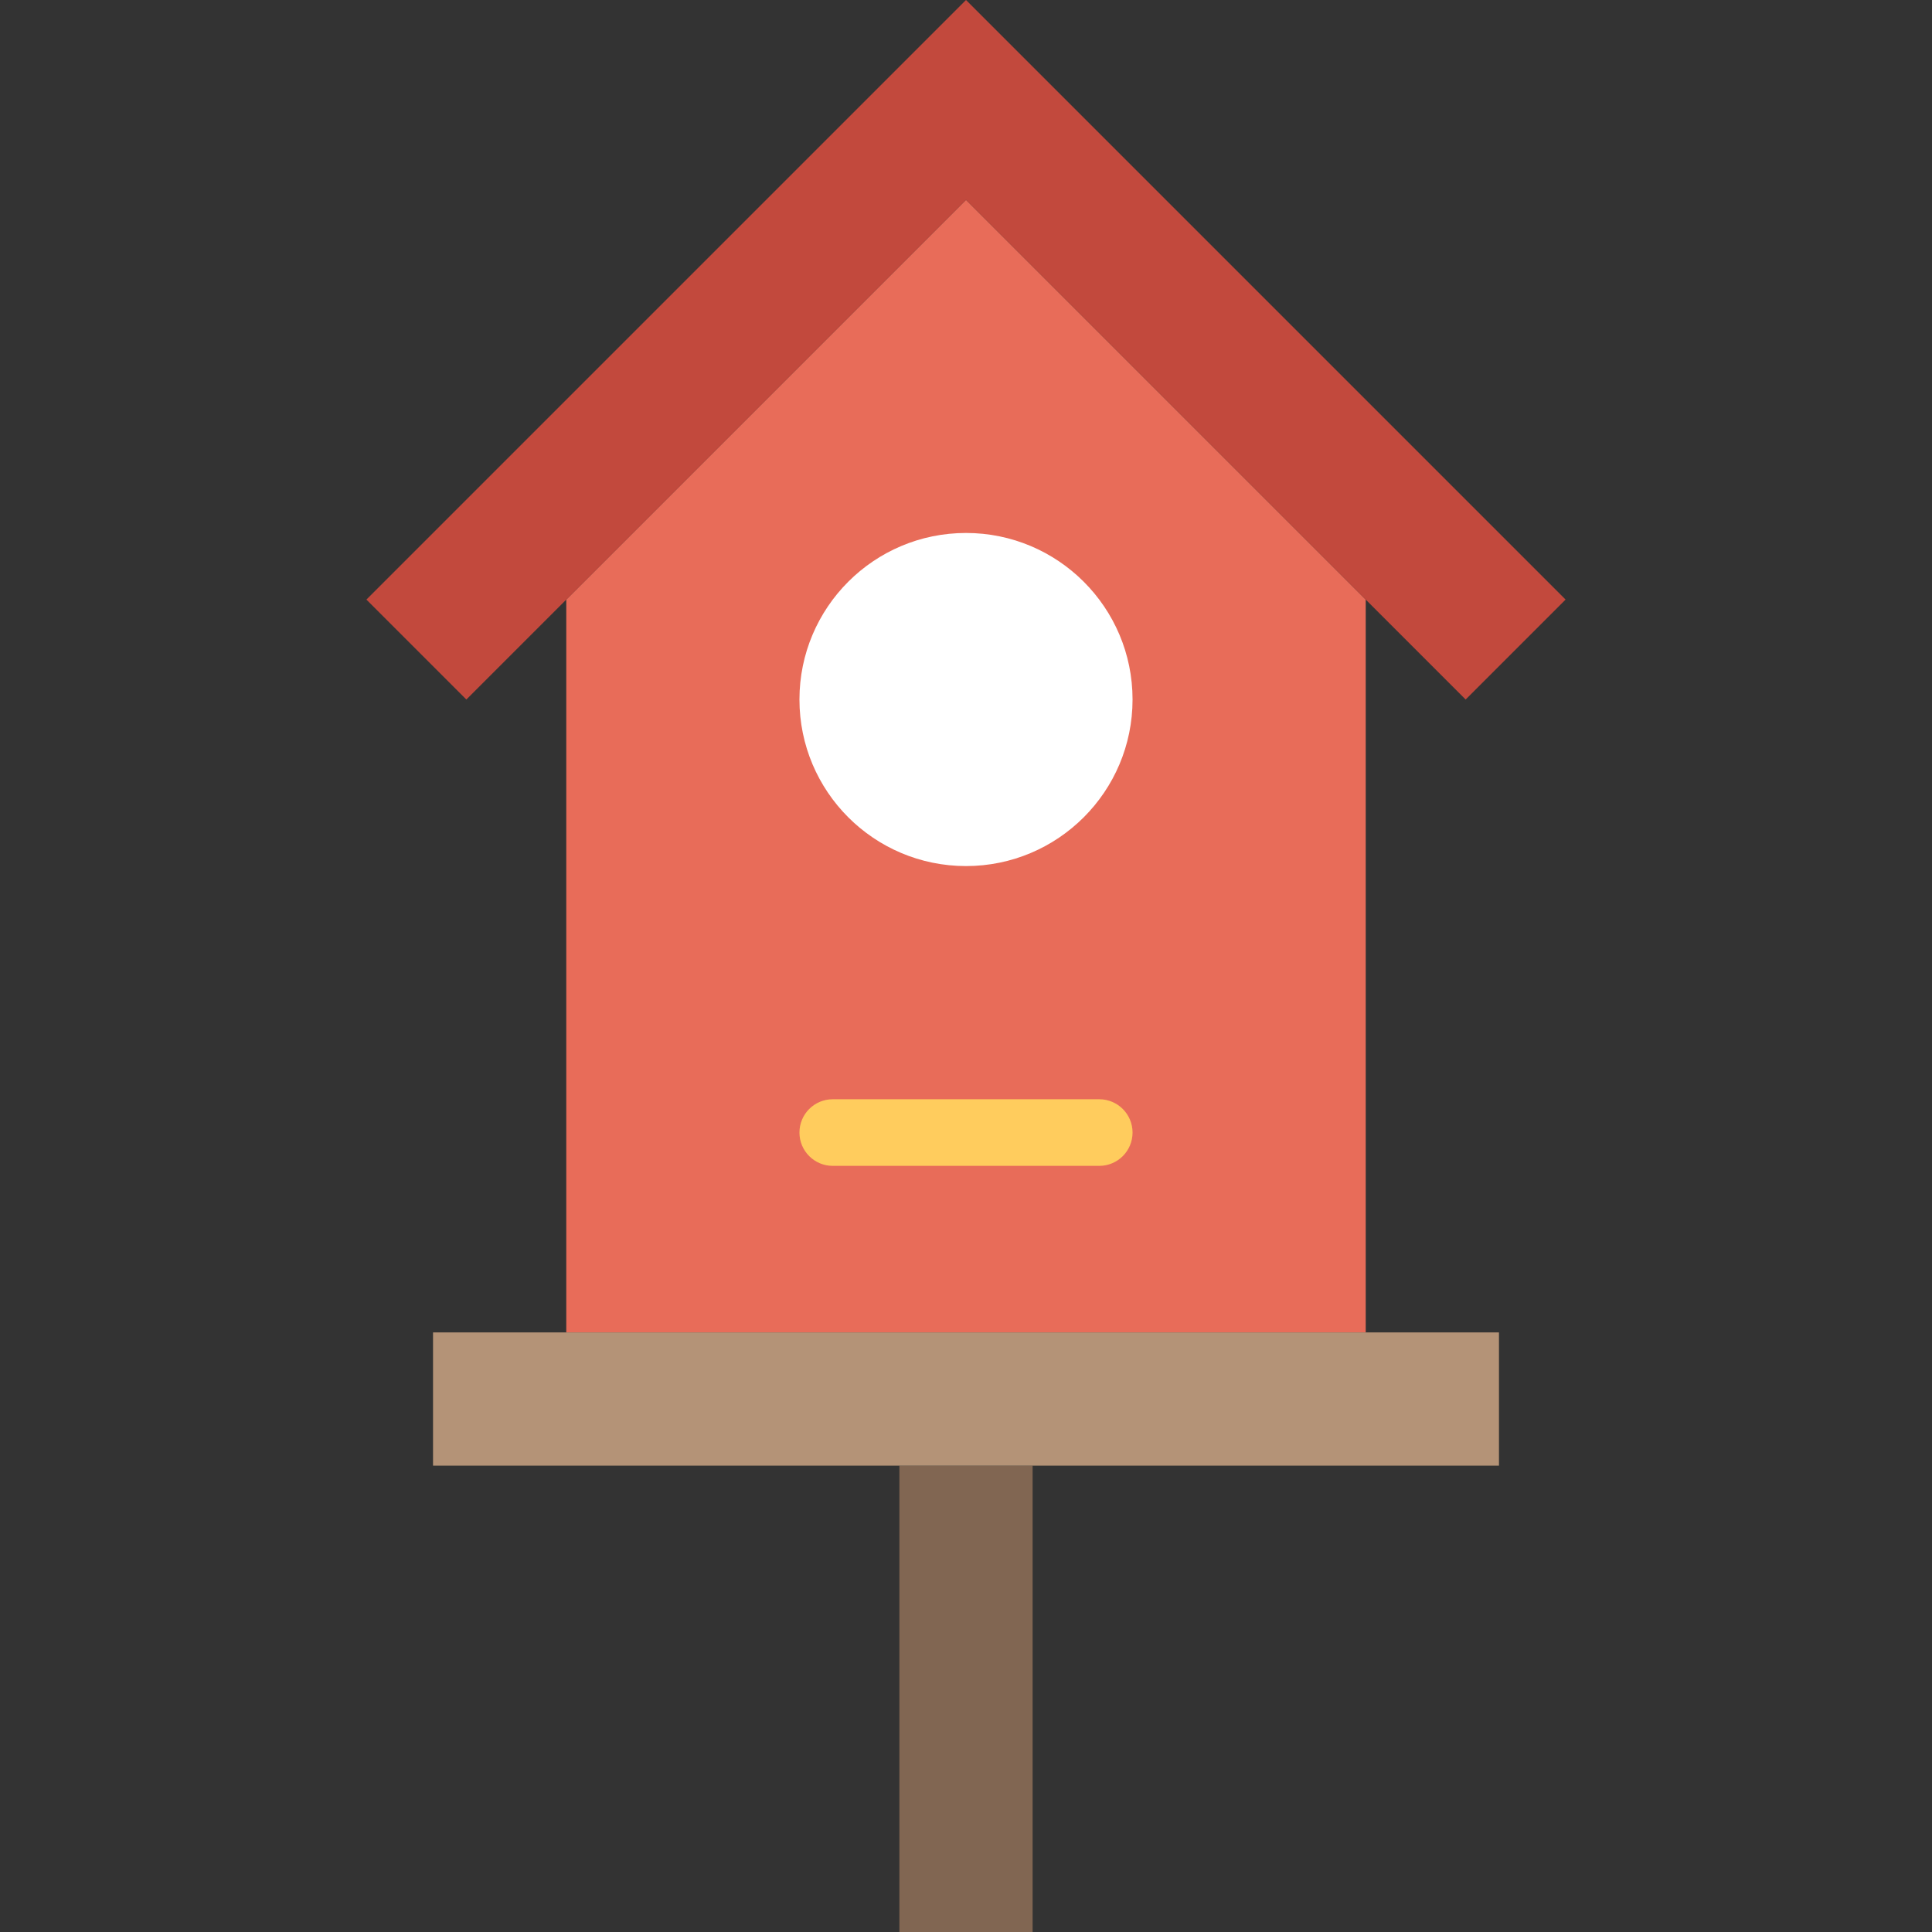 <?xml version="1.0" encoding="iso-8859-1"?>
<!-- Uploaded to: SVG Repo, www.svgrepo.com, Generator: SVG Repo Mixer Tools -->
<svg height="800px" width="800px" version="1.1" id="Layer_1" xmlns="http://www.w3.org/2000/svg" xmlns:xlink="http://www.w3.org/1999/xlink" 
	 viewBox="0 0 512 512" xml:space="preserve">
<rect x="0" y="0" width="512" height="512" fill="#333333" stroke="none"/>
<g>
	<polygon style="fill:#E86C59;" points="256,52.966 150.069,158.897 150.069,353.103 361.931,353.103 361.931,158.897 	"/>
	<polygon style="fill:#816652;" points="238.345,512 273.655,512 273.655,388.414 238.345,388.414 	"/>
	<polygon style="fill:#B49377;" points="114.759,388.414 397.241,388.414 397.241,353.103 114.759,353.103 	"/>
	<path style="fill:#FFFFFF;" d="M300.138,185.379c0-24.373-19.765-44.138-44.138-44.138s-44.138,19.765-44.138,44.138
		s19.765,44.138,44.138,44.138S300.138,209.752,300.138,185.379"/>
	<path style="fill:#FFCC5D;" d="M291.31,308.966H220.69c-4.882,0-8.828-3.955-8.828-8.828c0-4.873,3.946-8.828,8.828-8.828h70.621
		c4.882,0,8.828,3.955,8.828,8.828C300.138,305.011,296.192,308.966,291.31,308.966"/>
	<polygon style="fill:#C2493D;" points="256,0 97.103,158.897 123.586,185.379 256,52.966 388.414,185.379 414.897,158.897 	"/>
</g>
</svg>
